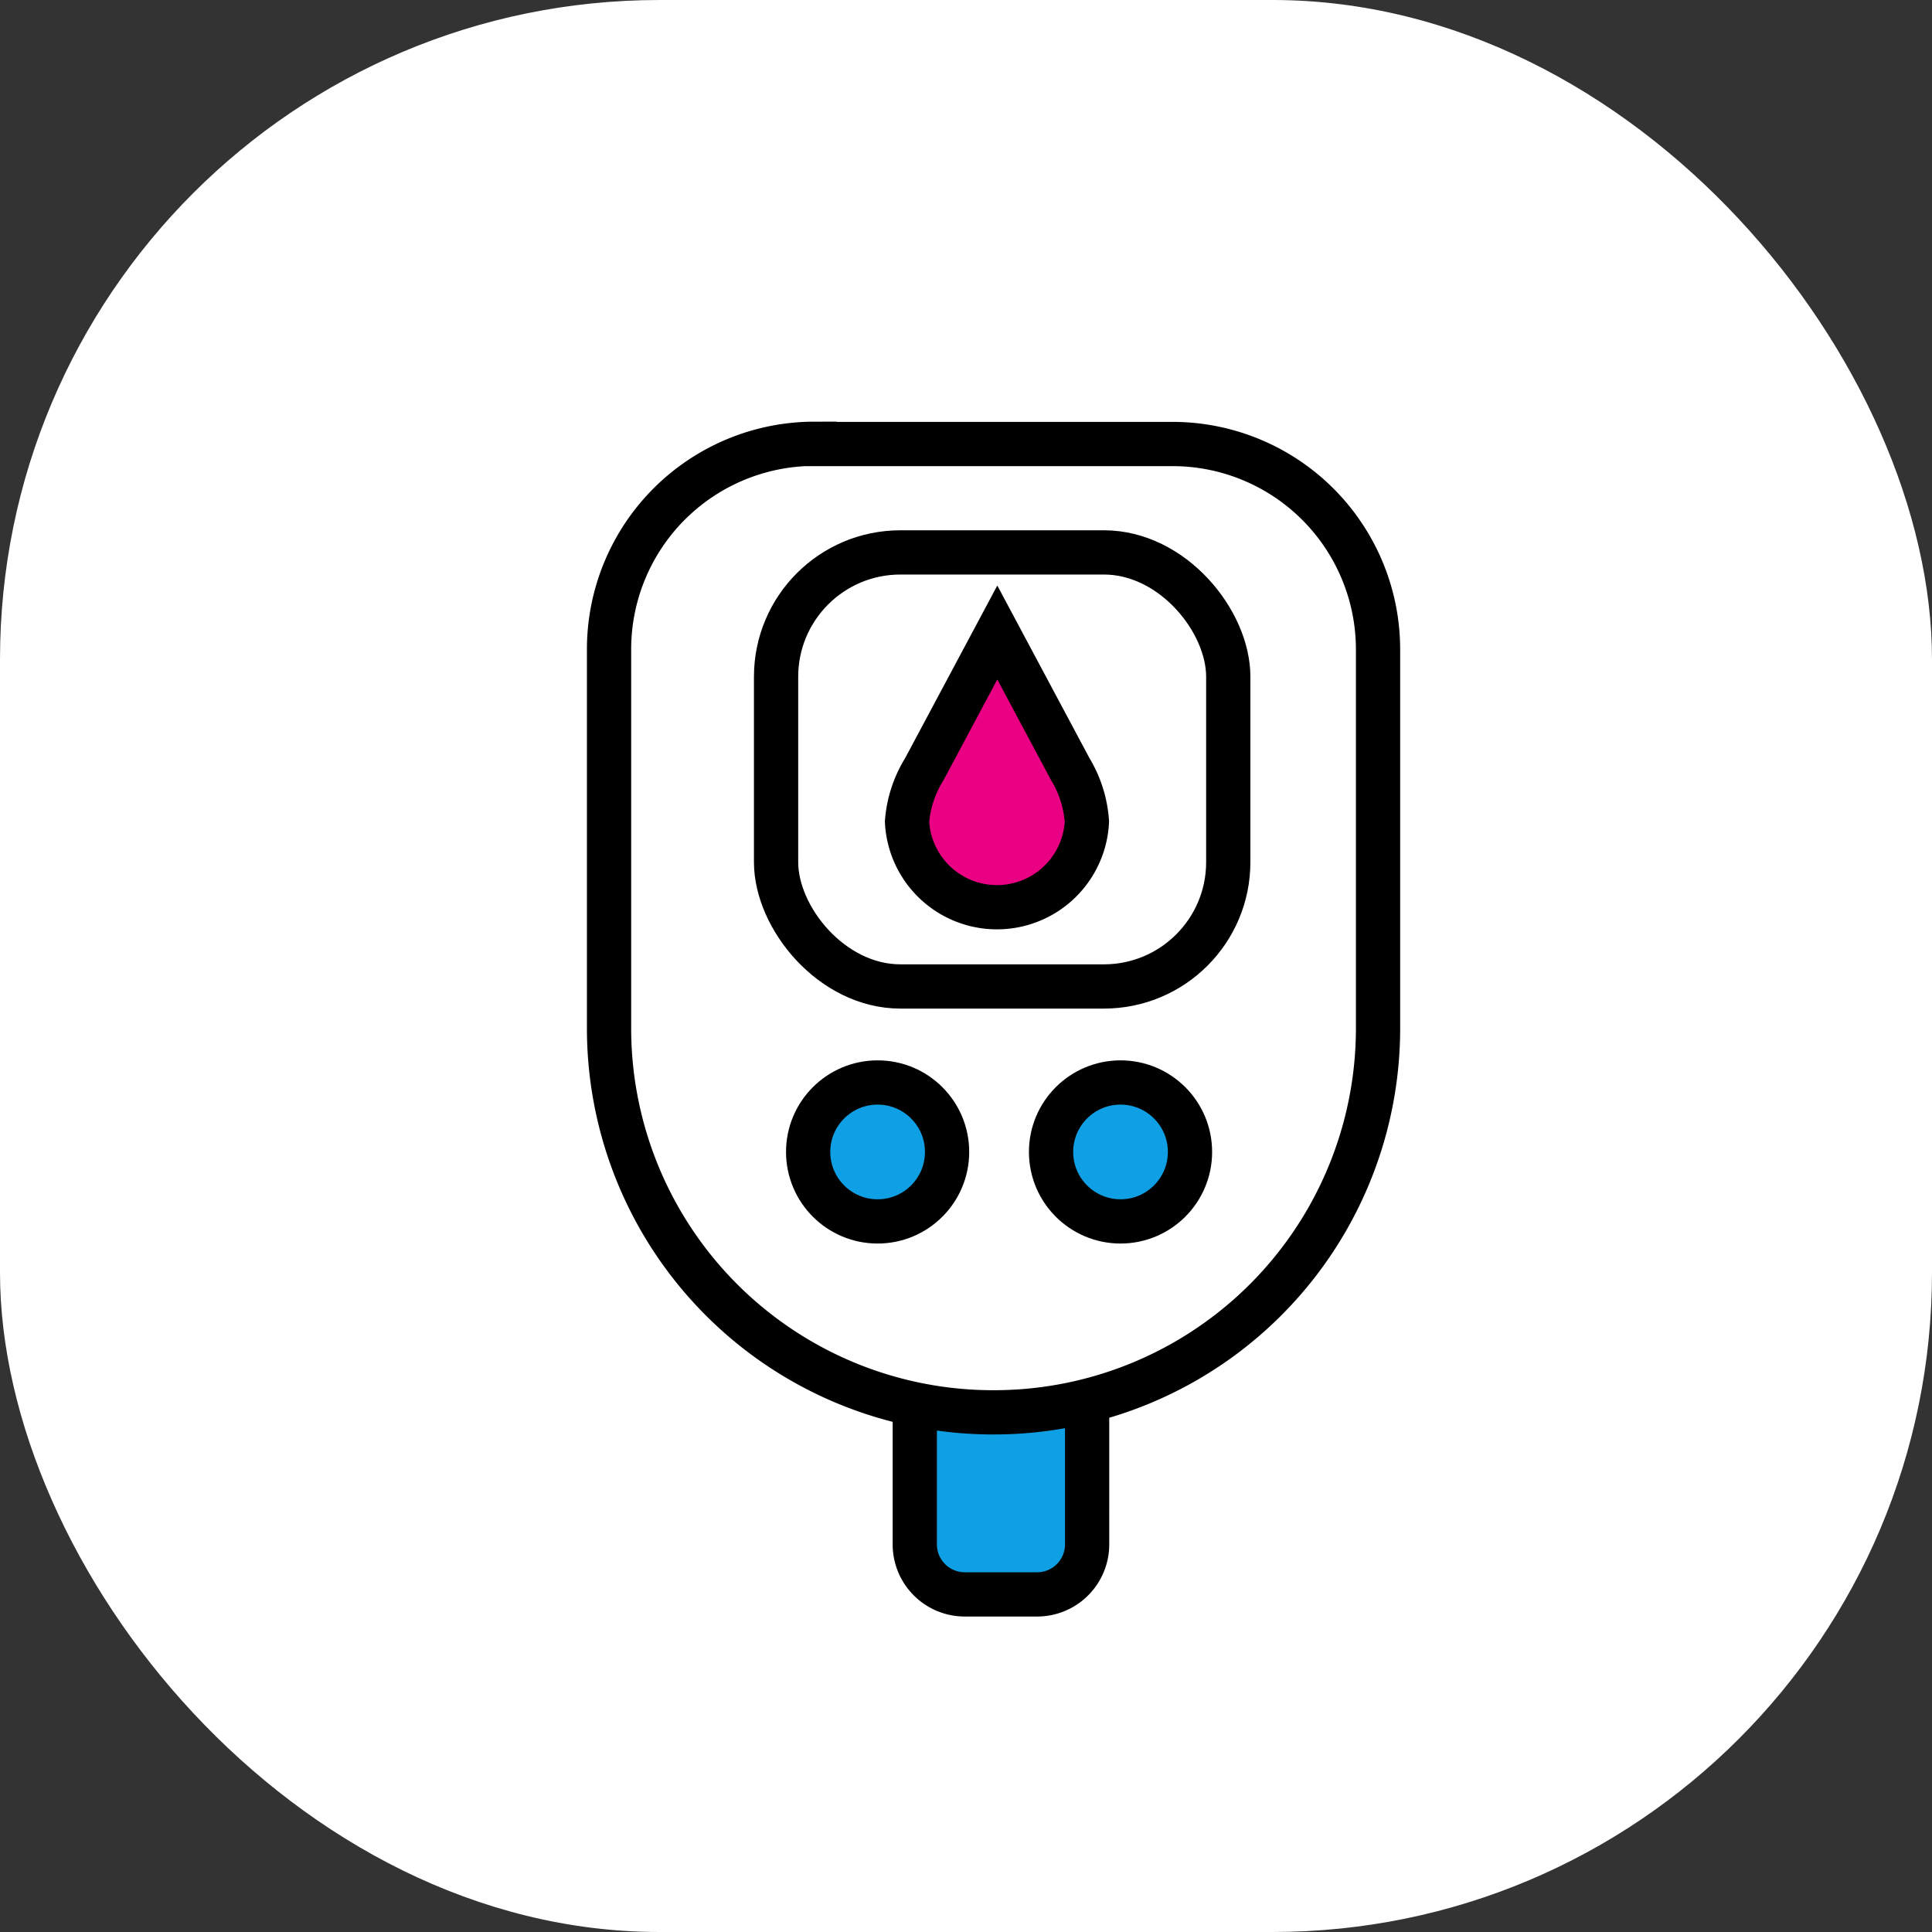 <svg id="Capa_1" data-name="Capa 1" xmlns="http://www.w3.org/2000/svg" viewBox="0 0 87.33 87.33"><rect x="0" y="0" width="87.33" height="87.33" fill="#333333" stroke="none"/><defs><style>.cls-1,.cls-3{fill:#fff;}.cls-2{fill:#0f9fe4;}.cls-2,.cls-3,.cls-4{stroke:#000;stroke-miterlimit:10;stroke-width:2px;}.cls-4{fill:#ea0083;stroke-linecap:round;}</style></defs><rect class="cls-1" width="87.33" height="87.33" rx="29.81"/><path class="cls-2" d="M41.35,59.31h7.79a0,0,0,0,1,0,0v10.5a2.26,2.26,0,0,1-2.26,2.26H43.61a2.26,2.26,0,0,1-2.26-2.26V59.31A0,0,0,0,1,41.35,59.31Z"/><path class="cls-3" d="M36.82,20.07H53a9.29,9.29,0,0,1,9.29,9.29V46.48A17.36,17.36,0,0,1,44.89,63.84h0A17.36,17.36,0,0,1,27.53,46.48V29.35a9.29,9.29,0,0,1,9.29-9.29Z"/><rect class="cls-3" x="35.08" y="24.97" width="20.44" height="19.62" rx="5.62"/><circle class="cls-2" cx="39.67" cy="52.07" r="3.14"/><circle class="cls-2" cx="50.65" cy="52.07" r="3.14"/><path class="cls-4" d="M60.38,36.91l-3.3-6.18-3.3,6.18A5.27,5.27,0,0,0,53,39.28a4.07,4.07,0,0,0,8.13,0A5.27,5.27,0,0,0,60.38,36.91Z" transform="translate(-12 -2.14)"/></svg>